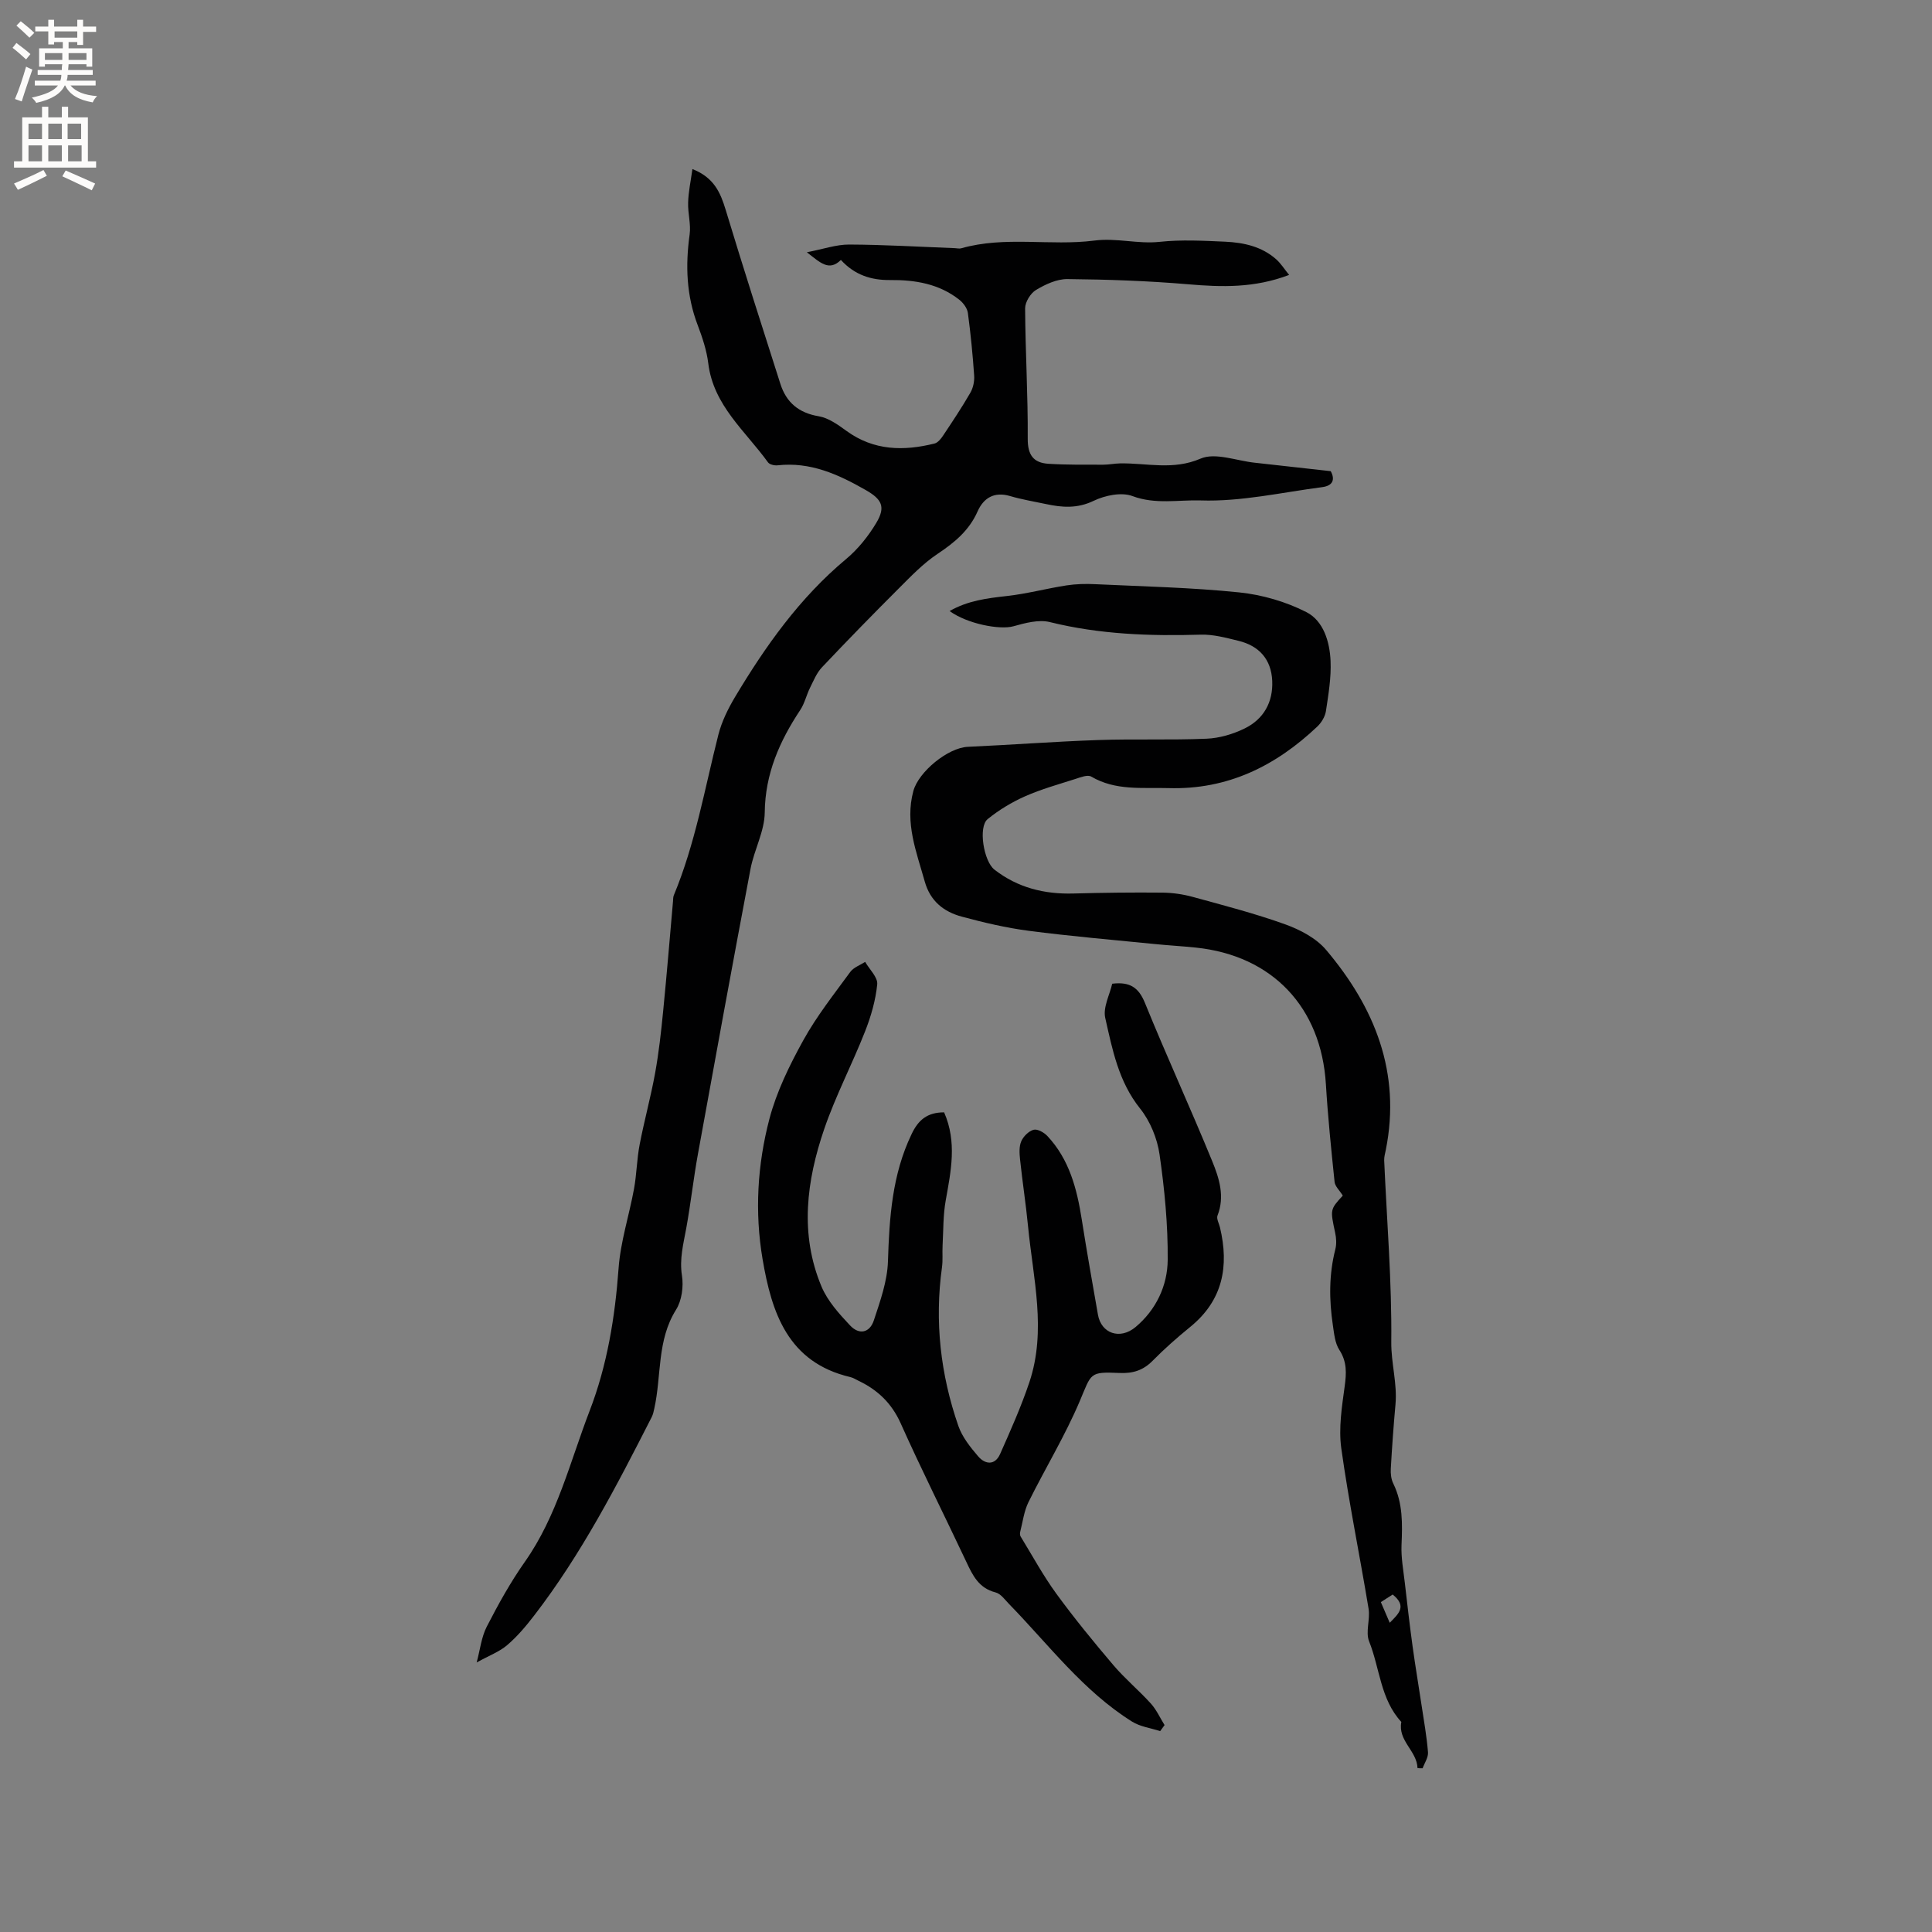 <svg enable-background="new 0 0 400 400" viewBox="0 0 400 400" xmlns="http://www.w3.org/2000/svg"><rect x="0" y="0" width="400" height="400" fill="#808080" stroke="none"/><g fill="#010102"><path d="m143.36 35c4.5 1.78 5.81 4.9 6.9 8.5 3.64 12.03 7.48 24 11.31 35.98 1.22 3.82 3.77 6.01 7.93 6.7 2.04.34 4.01 1.77 5.76 3.04 5.65 4.1 11.81 4.2 18.21 2.61.7-.17 1.35-.98 1.79-1.65 1.94-2.91 3.88-5.82 5.63-8.85.59-1.01.88-2.39.8-3.56-.3-4.33-.72-8.66-1.3-12.97-.13-.98-.94-2.07-1.75-2.72-4.2-3.33-9.18-4.15-14.36-4.1-3.89.04-7.32-1.03-10.18-4.16-2.49 2.44-4.28.54-7.05-1.59 3.41-.66 6.09-1.61 8.76-1.6 7.31.03 14.61.47 21.92.75.42.02.88.14 1.27.03 9.09-2.6 18.46-.44 27.55-1.6 4.66-.6 9 .75 13.55.26 4.47-.48 9.05-.23 13.57-.03 3.83.18 7.58.99 10.58 3.67.94.84 1.63 1.96 2.65 3.21-7.2 2.74-13.96 2.53-20.87 1.94-8.32-.71-16.69-1-25.04-1.08-2.18-.02-4.55 1.09-6.49 2.25-1.14.68-2.26 2.5-2.26 3.81.05 8.99.6 17.99.54 26.98-.02 3.39 1.19 5 4.27 5.2 3.78.24 7.58.18 11.37.19 1.16 0 2.32-.25 3.48-.27 5.54-.1 10.94 1.48 16.67-.99 3.05-1.31 7.43.45 11.21.85 5.15.56 10.31 1.14 15.73 1.75.92 1.67.51 3.02-1.78 3.31-8.38 1.09-16.79 3.03-25.13 2.75-4.56-.15-9.4.88-14.13-.9-2.28-.86-5.69-.15-8.04.98-3.39 1.63-6.52 1.39-9.87.67-2.48-.53-5.01-.94-7.44-1.66-3.29-.97-5.49.41-6.72 3.18-1.77 4-4.82 6.48-8.34 8.83-2.92 1.95-5.43 4.57-7.94 7.08-5.4 5.39-10.72 10.84-15.96 16.39-1.09 1.16-1.73 2.77-2.46 4.23-.74 1.5-1.11 3.22-2.02 4.59-4.28 6.46-7.26 13.18-7.35 21.23-.04 3.89-2.19 7.71-2.94 11.65-3.72 19.66-7.32 39.35-10.89 59.04-.93 5.11-1.49 10.28-2.42 15.38-.59 3.25-1.43 6.34-.89 9.79.36 2.27-.03 5.17-1.22 7.07-3.99 6.36-2.99 13.64-4.5 20.44-.13.61-.26 1.24-.54 1.79-7.25 14.23-14.58 28.43-24.38 41.14-1.67 2.17-3.48 4.31-5.55 6.08-1.6 1.37-3.72 2.15-6.31 3.58.71-2.62.97-5.22 2.08-7.39 2.37-4.61 4.9-9.19 7.88-13.42 6.7-9.51 9.36-20.71 13.43-31.29 3.63-9.42 5.25-19.35 5.99-29.48.4-5.54 2.19-10.97 3.2-16.49.55-3.02.58-6.13 1.16-9.14.95-4.95 2.3-9.83 3.2-14.78.77-4.25 1.25-8.57 1.67-12.87.75-7.57 1.37-15.15 2.04-22.73.04-.42.01-.88.17-1.25 4.45-10.7 6.39-22.09 9.22-33.23.69-2.71 1.99-5.36 3.43-7.78 6.33-10.58 13.4-20.57 23-28.58 2.47-2.06 4.6-4.72 6.26-7.49 2.01-3.35 1.14-4.91-2.18-6.81-5.68-3.25-11.46-5.88-18.26-5.12-.64.07-1.64-.16-1.97-.61-4.68-6.49-11.3-11.77-12.37-20.5-.33-2.7-1.23-5.38-2.2-7.94-2.33-6.11-2.55-12.32-1.66-18.72.3-2.15-.39-4.43-.31-6.63.06-2.23.54-4.43.89-6.94z"/><path d="m293.48 366.06c-.12-3.58-4.1-5.63-3.35-9.55-4.34-4.69-4.44-11.12-6.67-16.68-.78-1.95.25-4.55-.11-6.76-1.83-11.08-4.1-22.08-5.65-33.2-.58-4.17.12-8.59.7-12.83.37-2.73.5-5.08-1.1-7.55-.91-1.4-1.08-3.34-1.34-5.08-.79-5.28-.83-10.54.51-15.77.27-1.07.2-2.31-.04-3.41-1.03-4.82-1.07-4.81 1.58-7.69-.68-1.1-1.61-1.93-1.7-2.85-.7-6.74-1.39-13.48-1.8-20.24-.97-15.9-11.07-26.61-26.91-28.26-2.84-.3-5.7-.45-8.55-.74-8.69-.87-17.41-1.61-26.07-2.74-4.67-.61-9.3-1.7-13.85-2.93-3.73-1-6.53-3.2-7.67-7.27-1.72-6.15-4.15-12.11-2.36-18.74 1.08-3.98 7.15-8.96 11.27-9.15 8.98-.4 17.94-1.09 26.92-1.4 7.5-.26 15.02.04 22.52-.28 2.66-.11 5.47-.94 7.88-2.12 3.93-1.92 5.91-5.44 5.71-9.86-.2-4.45-2.71-7.25-7-8.29-2.55-.62-5.2-1.35-7.78-1.27-10.52.31-20.93-.05-31.24-2.6-2.33-.58-5.15.19-7.59.87-2.79.77-9.52-.49-13.18-3.16 3.78-2.17 7.76-2.65 11.84-3.11 4.15-.46 8.22-1.56 12.36-2.2 1.95-.3 3.98-.35 5.95-.25 9.94.47 19.92.68 29.81 1.7 4.75.49 9.66 1.92 13.9 4.08 3.55 1.81 4.84 6.15 5.01 10.12.15 3.44-.44 6.94-.96 10.37-.17 1.14-.93 2.39-1.78 3.2-8.62 8.17-18.57 13.11-30.79 12.75-5.46-.16-10.96.59-16.03-2.39-.74-.43-2.18.14-3.23.48-3.52 1.13-7.11 2.12-10.47 3.61-2.75 1.22-5.41 2.83-7.74 4.72-1.99 1.62-.82 8.73 1.41 10.46 4.82 3.75 10.34 5.11 16.38 4.94 6.14-.17 12.28-.24 18.42-.18 2.08.02 4.22.33 6.24.88 6.43 1.76 12.91 3.44 19.17 5.69 3.08 1.11 6.41 2.86 8.47 5.3 10.07 11.92 15.53 25.41 12.35 41.38-.14.72-.37 1.46-.34 2.18.55 12.55 1.6 25.1 1.47 37.63-.04 4.4 1.26 8.56.87 12.89-.4 4.43-.72 8.87-.97 13.31-.06 1.02.07 2.18.51 3.07 2 4.08 1.9 8.35 1.71 12.73-.11 2.59.38 5.21.68 7.81.5 4.39 1.01 8.79 1.61 13.17.56 4.08 1.25 8.13 1.86 12.2.49 3.24 1.07 6.47 1.33 9.73.09 1.07-.71 2.21-1.11 3.32-.37.03-.72 0-1.06-.04zm-5.14-35.93c-.77.49-1.55.99-2.45 1.57.62 1.45 1.2 2.78 1.84 4.28 1.82-1.86 3.65-3.41.61-5.85z"/><path d="m195.47 230.3c2.7 6.17 1.41 12.17.33 18.24-.55 3.07-.48 6.25-.65 9.38-.08 1.47.08 2.97-.12 4.43-1.56 11.24-.31 22.22 3.39 32.88.8 2.3 2.47 4.39 4.09 6.28 1.46 1.71 3.48 1.93 4.55-.47 2.17-4.89 4.36-9.8 6.06-14.86 3.59-10.73.77-21.51-.27-32.25-.45-4.64-1.17-9.25-1.66-13.89-.13-1.24-.22-2.66.25-3.75.44-1.01 1.53-2.1 2.55-2.38.79-.22 2.15.54 2.83 1.26 4.57 4.85 6.15 10.96 7.15 17.33 1.03 6.58 2.2 13.14 3.35 19.7.67 3.86 4.54 5.27 7.8 2.54 4.24-3.56 6.6-8.56 6.64-13.89.06-7.29-.65-14.63-1.69-21.85-.48-3.31-1.94-6.88-4.02-9.48-4.47-5.58-5.74-12.22-7.22-18.76-.5-2.19.93-4.82 1.44-7.09 3.66-.45 5.48.78 6.78 3.98 4.46 10.97 9.42 21.75 13.91 32.72 1.44 3.52 2.68 7.31 1.11 11.3-.25.65.31 1.62.51 2.44 1.92 8.05.61 15.11-6.15 20.61-2.71 2.21-5.35 4.53-7.8 7.02-1.96 1.99-4.1 2.64-6.83 2.52-6.32-.28-5.79.04-8.24 5.81-3.04 7.18-7.15 13.91-10.62 20.92-.93 1.88-1.19 4.1-1.72 6.17-.07.29-.06.69.08.94 2.43 3.97 4.66 8.09 7.39 11.84 3.73 5.11 7.74 10.01 11.84 14.83 2.39 2.81 5.27 5.2 7.75 7.94 1.16 1.29 1.9 2.96 2.83 4.45-.3.42-.61.84-.91 1.25-1.95-.64-4.13-.91-5.82-1.97-10.13-6.34-17.24-15.91-25.43-24.31-.88-.9-1.75-2.17-2.84-2.44-3.45-.88-4.72-3.5-6.04-6.32-4.51-9.58-9.28-19.04-13.6-28.7-1.87-4.16-4.75-6.89-8.69-8.78-.57-.27-1.13-.64-1.73-.78-12.93-3.04-16.28-13.31-18.17-24.43-1.65-9.73-1.07-19.56 1.42-29.03 1.49-5.66 4.17-11.12 7.02-16.28 2.75-4.98 6.34-9.51 9.71-14.13.69-.95 2.04-1.41 3.09-2.09.89 1.55 2.64 3.19 2.5 4.64-.33 3.31-1.29 6.64-2.52 9.76-2.67 6.79-6.09 13.31-8.45 20.19-3.67 10.72-5.12 21.76-.57 32.62 1.26 3 3.65 5.65 5.93 8.07 1.88 2 4.06 1.52 4.91-1.06 1.31-3.97 2.79-8.1 2.92-12.21.29-9.07.86-17.94 4.88-26.32 1.38-2.94 3.23-4.54 6.75-4.54z"/></g><path d="m2.6 9.9.8-1c.9.7 1.9 1.4 2.9 2.3l-.9 1.1c-1.1-1-2-1.8-2.8-2.4zm.5 10.6c.9-2.1 1.6-4.3 2.3-6.7.4.2.8.4 1.3.6-.7 2.1-1.5 4.3-2.2 6.6zm.3-15.2.9-.9c1 .8 2 1.6 2.8 2.4l-1 1c-.9-.9-1.8-1.7-2.7-2.5zm12.6-1.2h1.2v1.4h2.7v1.1h-2.7v2.7h-1.2v-.6h-1.8v1.3h4.9v3.8h-1.2v-.5h-3.7c0 .4-.1.9-.1 1.2h5.1v1h-5.2c0 .5-.1.9-.2 1.2h6v1h-5.2c1.1 1.3 2.9 2 5.5 2.2-.4.4-.7.8-.9 1.3-2.9-.5-4.8-1.6-5.7-3.5h-.1c-.8 1.7-2.7 2.9-5.9 3.6-.2-.4-.6-.8-.9-1.1 2.8-.6 4.6-1.4 5.4-2.5h-4.8v-1h5.3c.1-.3.2-.7.2-1.2h-4.9v-1h5c0-.4 0-.8.1-1.2h-3.6v.5h-1.2v-3.8h4.9v-1.3h-1.8v.5h-1.2v-2.7h-2.7v-1h2.7v-1.4h1.2v1.4h4.8zm-6.7 8.3h3.6c0-.4 0-.9 0-1.4h-3.6zm1.9-4.6h4.8v-1.3h-4.7v1.3zm6.7 3.2h-3.7v1.4h3.7z" fill="#fcfbfa"/><path d="m8.7 22.1h1.3v2.2h2.8v-2.2h1.3v2.2h4.1v9.1h1.7v1.3h-17v-1.3h1.7v-9.1h4.1zm.3 13.1.7 1.2c-1.8.9-3.8 1.9-6 2.9-.2-.4-.5-.8-.8-1.3 2.3-1 4.4-1.9 6.1-2.8zm-3.1-6.4h2.8v-3.2h-2.8zm0 4.6h2.8v-3.3h-2.8zm4.1-4.6h2.8v-3.2h-2.8zm0 4.6h2.8v-3.3h-2.8zm3.6 1.9c2.1.9 4.1 1.8 6.1 2.7l-.7 1.4c-2.2-1.1-4.2-2-6.1-2.9zm3.2-9.7h-2.8v3.2h2.8zm-2.7 7.8h2.8v-3.3h-2.8z" fill="#fcfbfa"/></svg>